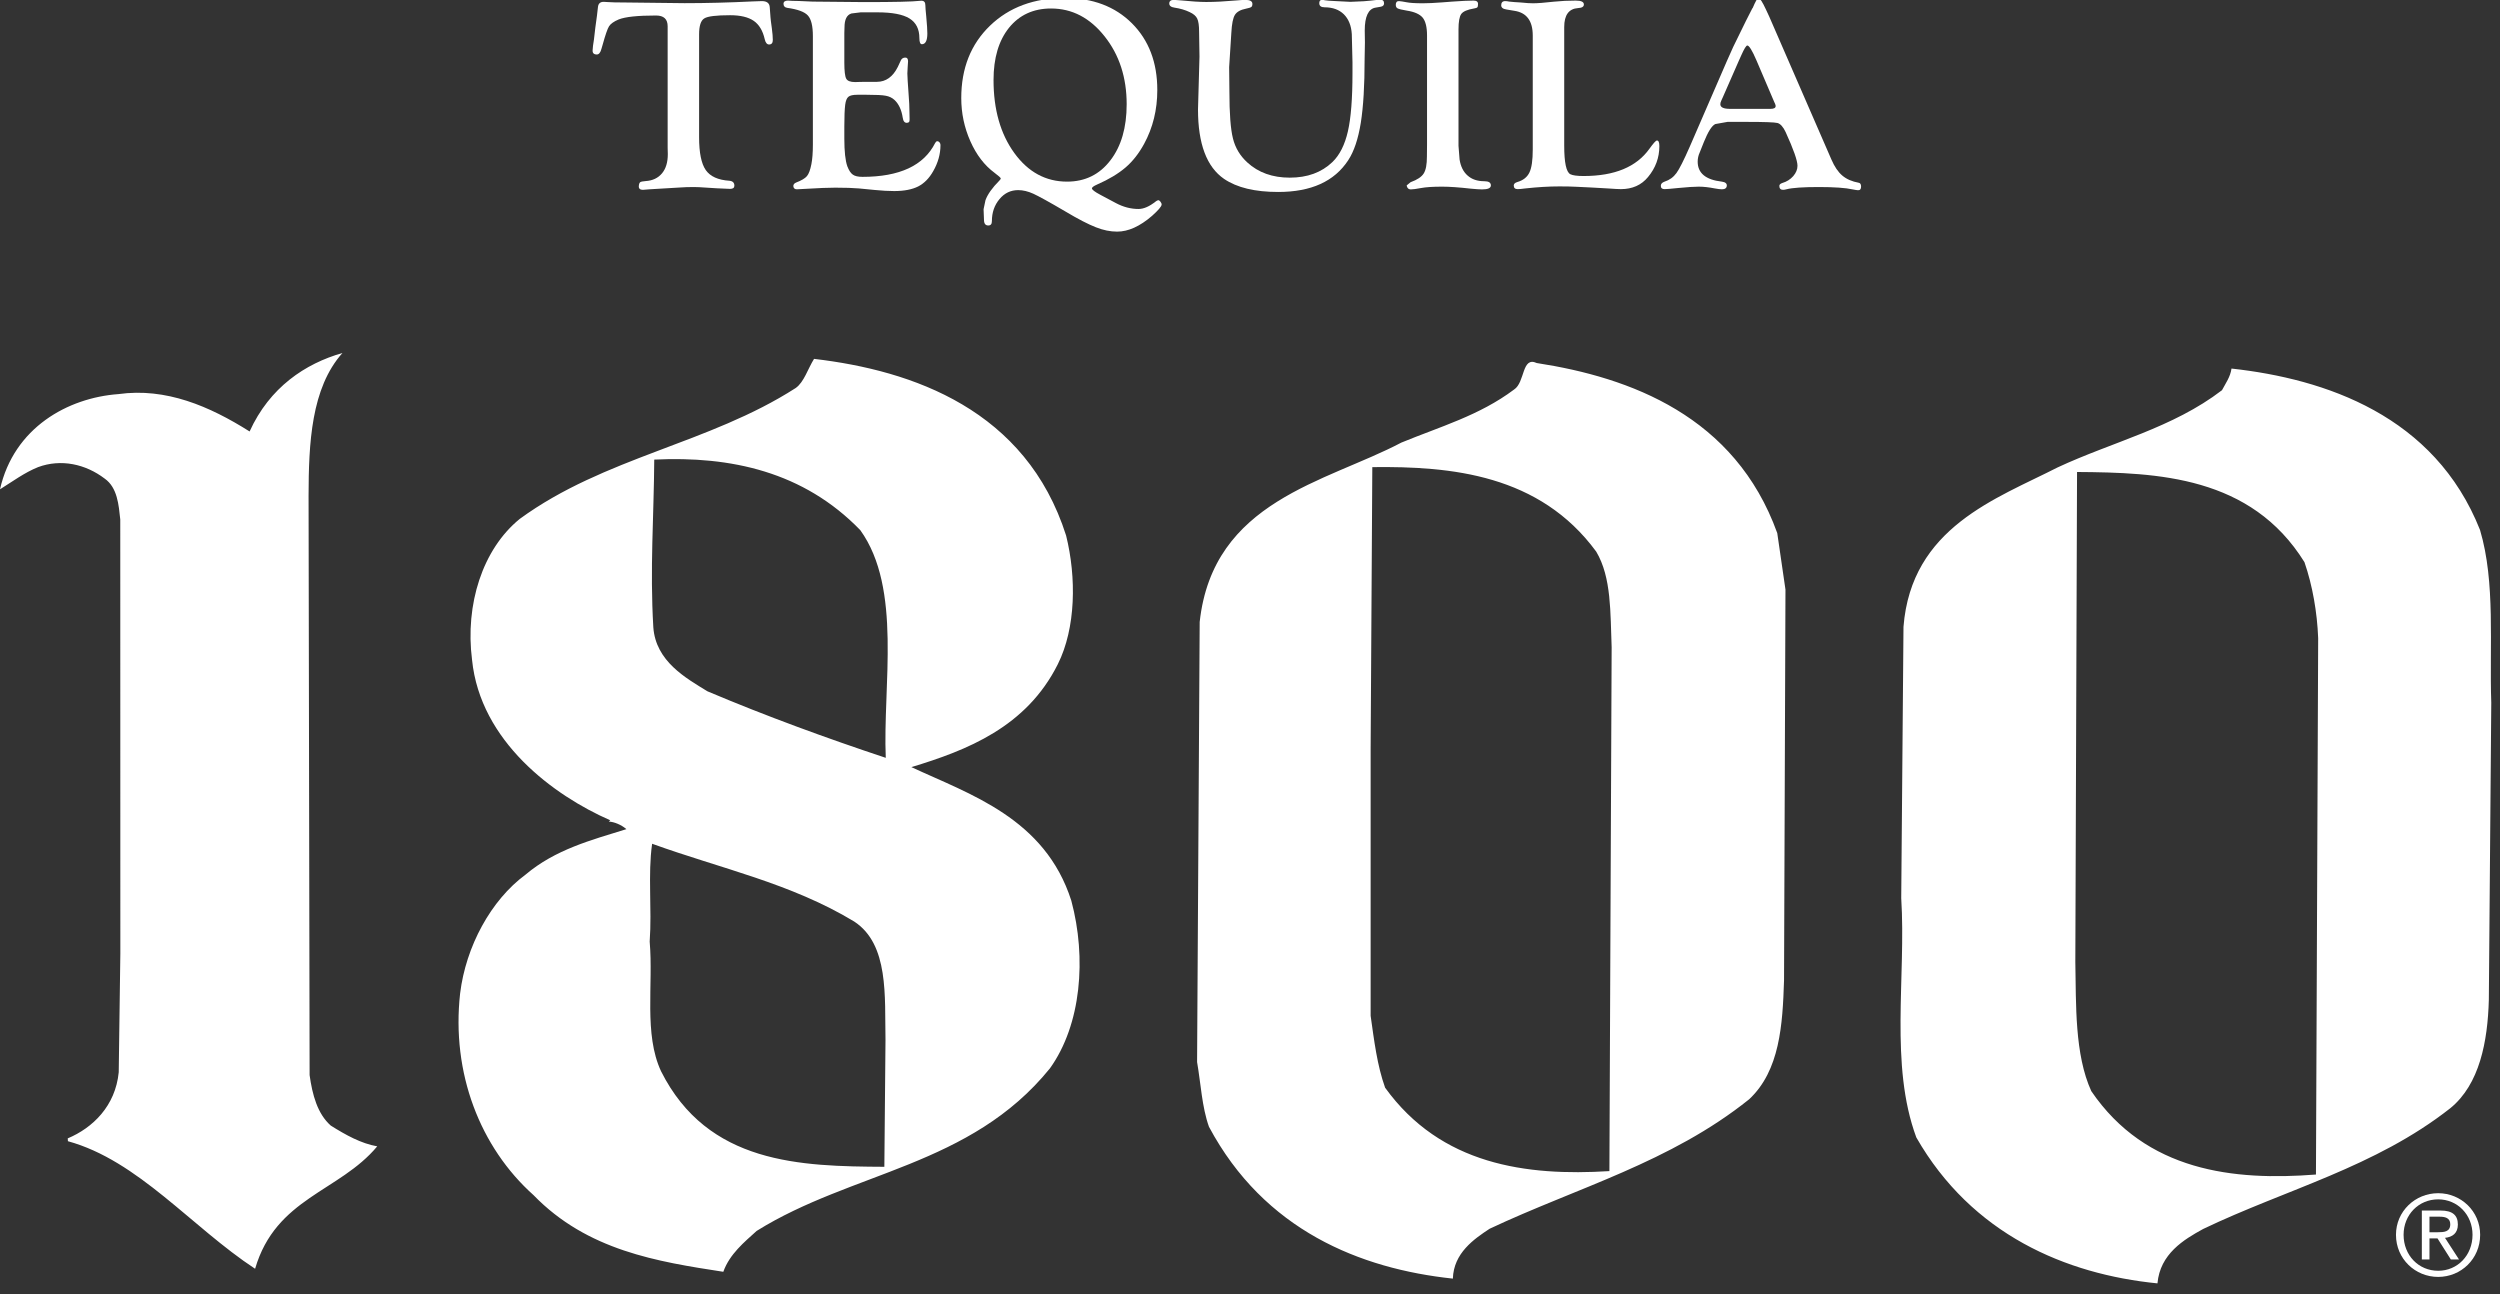 <svg xmlns="http://www.w3.org/2000/svg" xmlns:xlink="http://www.w3.org/1999/xlink" xmlns:serif="http://www.serif.com/" width="100%" height="100%" viewBox="0 0 197 102" xml:space="preserve" style="fill-rule:evenodd;clip-rule:evenodd;stroke-linejoin:round;stroke-miterlimit:2;"><rect x="0" y="0" width="197" height="102" fill="#333333" stroke="none"/>    <g id="path13" transform="matrix(0.784,0,0,0.784,-146.693,-314.715)">        <path d="M257.375,404.874L257.375,415.224C257.375,416.769 257.598,417.872 258.046,418.518C258.5,419.163 259.288,419.518 260.432,419.591C260.755,419.623 260.921,419.789 260.921,420.083C260.921,420.297 260.781,420.406 260.497,420.406C260.432,420.406 260.319,420.403 260.151,420.392L259.121,420.346L257.403,420.237C257.262,420.228 257.084,420.221 256.854,420.221C256.325,420.221 255.849,420.237 255.426,420.269L252.391,420.449C252.066,420.483 251.844,420.503 251.727,420.503C251.445,420.503 251.304,420.378 251.315,420.143C251.326,419.933 251.377,419.803 251.45,419.739C251.534,419.678 251.714,419.643 251.991,419.623C252.705,419.58 253.253,419.317 253.648,418.843C254.039,418.373 254.23,417.728 254.23,416.915L254.214,416.272L254.214,404.064C254.214,403.34 253.824,402.981 253.045,402.981C251.214,402.981 249.965,403.11 249.295,403.376C248.811,403.579 248.487,403.811 248.326,404.059C248.165,404.314 247.951,404.939 247.673,405.944L247.56,406.33C247.464,406.703 247.306,406.899 247.097,406.899C246.792,406.899 246.653,406.754 246.673,406.469C246.684,406.208 246.726,405.861 246.806,405.398L246.945,404.202L247.111,402.981L247.208,402.142C247.241,401.781 247.436,401.607 247.782,401.607C247.876,401.607 248.033,401.615 248.249,401.633C248.612,401.662 249.117,401.67 249.771,401.67L252.583,401.702L255.918,401.741C258.074,401.741 260.355,401.682 262.766,401.565C263.24,401.542 263.547,401.533 263.682,401.533C264.189,401.533 264.456,401.744 264.477,402.167L264.55,403.156C264.559,403.315 264.604,403.686 264.687,404.268C264.752,404.759 264.784,405.15 264.784,405.439C264.784,405.739 264.663,405.894 264.409,405.894C264.204,405.894 264.051,405.719 263.973,405.371C263.779,404.509 263.409,403.895 262.869,403.52C262.32,403.141 261.526,402.952 260.497,402.952C259.101,402.952 258.233,403.056 257.894,403.275C257.545,403.49 257.375,404.021 257.375,404.874Z" style="fill:white;"></path>    </g>    <g id="path14" transform="matrix(0.784,0,0,0.784,-146.693,-314.715)">        <path d="M271.972,404.724L271.972,407.704C271.972,408.558 272.037,409.097 272.16,409.323C272.279,409.558 272.586,409.672 273.059,409.672L273.471,409.659L274.073,409.648L275.244,409.648C276.148,409.648 276.853,409.143 277.349,408.145L277.664,407.468C277.745,407.311 277.882,407.22 278.079,407.209C278.28,407.202 278.377,407.324 278.377,407.584C278.377,407.654 278.362,407.863 278.338,408.189C278.317,408.427 278.307,408.63 278.307,408.799C278.307,409.086 278.353,409.78 278.43,410.862C278.488,411.567 278.518,412.181 278.518,412.706L278.532,413.41C278.532,413.536 278.518,413.627 278.488,413.673C278.453,413.725 278.377,413.759 278.273,413.766C278.038,413.785 277.893,413.611 277.841,413.245C277.72,412.465 277.448,411.877 277.018,411.472C276.779,411.251 276.488,411.11 276.142,411.047C275.801,410.977 275.156,410.947 274.213,410.947L273.279,410.947C272.842,410.947 272.538,411.017 272.379,411.152C272.22,411.283 272.111,411.551 272.059,411.951C272.002,412.405 271.972,413.132 271.972,414.122L271.972,415.349C271.972,416.645 272.074,417.573 272.274,418.139C272.435,418.552 272.614,418.827 272.825,418.973C273.036,419.127 273.365,419.198 273.798,419.198C277.523,419.198 279.957,418.063 281.098,415.801C281.16,415.69 281.222,415.635 281.268,415.62C281.356,415.605 281.44,415.635 281.519,415.71C281.595,415.79 281.635,415.89 281.635,416.009C281.635,416.909 281.391,417.779 280.905,418.628C280.503,419.341 279.998,419.853 279.395,420.162C278.786,420.467 277.989,420.626 276.987,420.626C276.404,420.626 275.754,420.588 275.038,420.517L273.443,420.362C272.855,420.312 272.067,420.284 271.063,420.284C270.394,420.284 269.382,420.323 268.015,420.406C267.642,420.432 267.369,420.449 267.203,420.449C266.984,420.449 266.864,420.342 266.847,420.137C266.832,419.969 266.944,419.842 267.147,419.76C267.671,419.558 268.028,419.348 268.215,419.123C268.402,418.898 268.551,418.495 268.662,417.92C268.758,417.433 268.811,416.781 268.811,415.945L268.811,405.059C268.811,404.034 268.646,403.348 268.308,402.981C267.978,402.611 267.28,402.356 266.229,402.211C265.982,402.172 265.859,402.035 265.859,401.804C265.859,401.591 266.013,401.482 266.31,401.482C266.375,401.482 266.514,401.492 266.723,401.508C266.888,401.517 267.11,401.522 267.398,401.522L268.785,401.583L273.991,401.633C276.987,401.633 278.837,401.591 279.531,401.508C279.604,401.496 279.673,401.496 279.726,401.496C279.986,401.496 280.117,401.647 280.117,401.947C280.117,402.156 280.151,402.532 280.205,403.071C280.281,403.87 280.316,404.445 280.316,404.793C280.316,405.489 280.139,405.848 279.781,405.869C279.604,405.873 279.516,405.669 279.516,405.259C279.516,404.346 279.186,403.691 278.522,403.279C277.856,402.865 276.779,402.662 275.293,402.662L273.62,402.662L272.69,402.775C272.22,402.915 271.99,403.386 271.99,404.166L271.972,404.724Z" style="fill:white;"></path>    </g>    <g id="path15" transform="matrix(0.784,0,0,0.784,-146.693,-314.715)">        <path d="M292.748,402.276C290.975,402.276 289.565,402.927 288.524,404.213C287.488,405.504 286.969,407.258 286.969,409.464C286.969,412.43 287.665,414.88 289.056,416.799C290.447,418.718 292.221,419.678 294.362,419.678C296.169,419.678 297.625,418.963 298.712,417.542C299.807,416.124 300.35,414.24 300.35,411.897C300.35,409.223 299.618,406.947 298.135,405.08C296.66,403.214 294.865,402.276 292.748,402.276ZM294.143,401.221C296.932,401.221 299.181,402.072 300.879,403.764C302.582,405.471 303.429,407.699 303.429,410.469C303.429,412.459 302.986,414.26 302.102,415.885C301.578,416.845 300.957,417.64 300.234,418.259C299.512,418.877 298.556,419.454 297.369,419.973C297.038,420.119 296.867,420.249 296.858,420.346C296.849,420.483 297.135,420.701 297.724,421.012L299.264,421.832C300.005,422.227 300.761,422.427 301.54,422.427C302.062,422.427 302.635,422.175 303.269,421.674C303.359,421.597 303.445,421.557 303.522,421.547C303.586,421.538 303.664,421.587 303.749,421.697C303.834,421.806 303.87,421.907 303.863,421.996C303.84,422.191 303.522,422.561 302.901,423.118C301.68,424.175 300.507,424.703 299.393,424.703C298.713,424.703 298.001,424.562 297.255,424.265C296.5,423.971 295.467,423.441 294.155,422.656C292.566,421.723 291.498,421.138 290.967,420.893C290.437,420.653 289.927,420.531 289.447,420.531C288.703,420.531 288.072,420.826 287.569,421.433C287.058,422.041 286.803,422.782 286.803,423.65C286.803,423.94 286.685,424.086 286.444,424.086C286.153,424.086 286.009,423.895 286.009,423.511L285.968,422.45L286.158,421.547C286.369,420.956 286.838,420.297 287.563,419.567C287.652,419.473 287.698,419.403 287.698,419.363C287.698,419.292 287.488,419.109 287.071,418.793C286.055,418.042 285.245,416.985 284.638,415.615C284.03,414.244 283.725,412.801 283.725,411.283C283.725,408.284 284.689,405.861 286.614,404.005C288.534,402.151 291.045,401.221 294.143,401.221Z" style="fill:white;"></path>    </g>    <g id="path16" transform="matrix(0.784,0,0,0.784,-146.693,-314.715)">        <path d="M319.967,401.411C320.033,401.401 320.138,401.414 320.28,401.45C320.441,401.482 320.807,401.508 321.377,401.533L322.837,401.607L324.185,401.547C324.644,401.512 325.05,401.471 325.397,401.426C325.558,401.405 325.711,401.396 325.85,401.396C326.1,401.396 326.221,401.522 326.221,401.761C326.221,401.947 326.109,402.06 325.881,402.101L325.353,402.192C324.644,402.311 324.279,403.081 324.279,404.491L324.297,405.684L324.266,407.374C324.266,410.017 324.139,412.151 323.882,413.772C323.62,415.394 323.199,416.645 322.62,417.524C321.234,419.652 318.893,420.717 315.58,420.717C313.246,420.717 311.435,420.284 310.14,419.403C308.395,418.203 307.52,415.879 307.52,412.428L307.669,407.115L307.63,404.608C307.63,403.994 307.567,403.55 307.439,403.288C307.32,403.036 307.067,402.815 306.677,402.637C306.23,402.421 305.724,402.276 305.169,402.192C304.811,402.142 304.631,402.001 304.631,401.776C304.631,401.533 304.792,401.411 305.1,401.411C305.197,401.411 305.385,401.426 305.66,401.45C306.825,401.565 307.719,401.622 308.35,401.622C309.245,401.622 310.237,401.565 311.329,401.471C311.766,401.433 312.08,401.411 312.279,401.411C312.751,401.411 312.987,401.547 312.987,401.815C312.987,401.967 312.949,402.072 312.876,402.125C312.802,402.181 312.631,402.235 312.355,402.291C311.795,402.401 311.421,402.611 311.232,402.915C311.036,403.224 310.919,403.82 310.871,404.71L310.651,408.172L310.676,410.607C310.676,412.821 310.795,414.4 311.033,415.341C311.264,416.281 311.747,417.083 312.478,417.752C313.587,418.768 315.005,419.278 316.742,419.278C318.509,419.278 319.934,418.76 321.027,417.713C321.761,417.008 322.279,415.97 322.588,414.614C322.896,413.266 323.046,411.317 323.046,408.778L323.046,407.665L322.978,404.85C322.925,403.994 322.656,403.336 322.182,402.861C321.702,402.392 321.057,402.156 320.244,402.156C319.885,402.156 319.709,402.017 319.709,401.744C319.709,401.533 319.792,401.414 319.967,401.411Z" style="fill:white;"></path>    </g>    <g id="path17" transform="matrix(0.784,0,0,0.784,-146.693,-314.715)">        <path d="M333.702,416.074L333.811,417.454C333.921,418.159 334.191,418.698 334.622,419.072C335.043,419.448 335.601,419.637 336.291,419.637C336.734,419.637 336.957,419.773 336.957,420.056C336.957,420.328 336.662,420.459 336.067,420.459C335.81,420.459 335.439,420.432 334.965,420.387C333.777,420.253 332.806,420.183 332.069,420.183C331.146,420.183 330.426,420.228 329.899,420.328C329.438,420.417 329.109,420.459 328.907,420.459C328.706,420.459 328.579,420.362 328.518,420.162L328.494,420.056L328.89,419.733C329.555,419.493 329.989,419.203 330.205,418.859C330.424,418.518 330.528,417.949 330.528,417.154L330.54,415.93L330.54,404.994C330.54,404.15 330.392,403.554 330.102,403.196C329.809,402.845 329.274,402.606 328.494,402.486C328.03,402.411 327.725,402.335 327.593,402.27C327.458,402.202 327.399,402.081 327.399,401.91C327.399,401.653 327.505,401.527 327.725,401.533C327.887,401.542 328.139,401.586 328.47,401.647C328.798,401.716 329.35,401.752 330.127,401.752C330.641,401.752 331.279,401.721 332.044,401.662L333.042,401.586C333.985,401.517 334.709,401.482 335.214,401.482C335.515,401.482 335.665,401.594 335.665,401.815C335.665,401.985 335.645,402.096 335.601,402.151C335.554,402.206 335.437,402.251 335.25,402.276C334.596,402.388 334.173,402.566 333.981,402.826C333.796,403.085 333.702,403.604 333.702,404.395L333.702,416.074Z" style="fill:white;"></path>    </g>    <g id="path18" transform="matrix(0.784,0,0,0.784,-146.693,-314.715)">        <path d="M344.328,416.053C344.328,417.765 344.532,418.723 344.944,418.934C345.172,419.051 345.621,419.114 346.28,419.114C349.395,419.114 351.591,418.2 352.893,416.374C353.293,415.819 353.539,415.544 353.647,415.544C353.806,415.544 353.891,415.723 353.891,416.106C353.892,417.27 353.51,418.304 352.752,419.216C352.081,420.031 351.171,420.432 350.02,420.432C349.779,420.432 349.342,420.406 348.712,420.362C348.545,420.352 347.998,420.322 347.066,420.269L345.566,420.196C345.061,420.168 344.488,420.158 343.842,420.158C342.783,420.158 341.638,420.228 340.415,420.362C340.036,420.414 339.782,420.432 339.655,420.432C339.389,420.432 339.256,420.312 339.256,420.067C339.256,419.903 339.38,419.789 339.614,419.719C340.199,419.552 340.602,419.233 340.829,418.765C341.058,418.294 341.166,417.524 341.166,416.453L341.166,404.994C341.166,403.53 340.557,402.7 339.339,402.512L338.515,402.374C338.165,402.322 337.995,402.181 337.995,401.951C337.995,401.677 338.129,401.533 338.401,401.533C338.5,401.533 338.629,401.547 338.804,401.583C338.934,401.591 339.114,401.607 339.343,401.633L339.936,401.67C340.493,401.73 340.907,401.752 341.19,401.752C341.625,401.752 342.33,401.702 343.29,401.591C344.01,401.517 344.736,401.482 345.484,401.482C346.036,401.482 346.304,401.611 346.304,401.87C346.304,402.101 346.107,402.216 345.714,402.235C344.791,402.3 344.328,402.936 344.328,404.145L344.328,416.053Z" style="fill:white;"></path>    </g>    <g id="path19" transform="matrix(0.784,0,0,0.784,-146.693,-314.715)">        <path d="M365.445,411.692L363.653,407.497C363.222,406.494 362.914,405.995 362.73,405.995C362.622,405.995 362.421,406.314 362.13,406.969L361.873,407.542L360.269,411.198L360.113,411.542C360.048,411.677 360.019,411.797 360.019,411.897C360.019,412.211 360.345,412.365 361.003,412.365L365.062,412.365C365.408,412.365 365.58,412.27 365.58,412.077C365.58,412.031 365.562,411.951 365.517,411.841L365.445,411.692ZM364.939,403.099L371.183,417.454C371.496,418.179 371.86,418.718 372.284,419.072C372.704,419.43 373.255,419.667 373.921,419.789C374.086,419.814 374.166,419.944 374.166,420.176C374.166,420.428 374.061,420.553 373.85,420.542C373.732,420.531 373.556,420.508 373.322,420.459C372.618,420.303 371.481,420.221 369.915,420.221C368.336,420.221 367.261,420.297 366.689,420.442C366.557,420.478 366.435,420.503 366.329,420.503C366.075,420.503 365.951,420.367 365.951,420.109C365.951,419.978 366.049,419.878 366.254,419.814C366.689,419.687 367.055,419.454 367.346,419.127C367.631,418.793 367.774,418.449 367.774,418.084C367.774,417.57 367.378,416.44 366.584,414.7C366.336,414.169 366.059,413.866 365.766,413.785C365.471,413.709 364.418,413.673 362.607,413.673L360.743,413.673L359.516,413.891C359.173,414.045 358.788,414.65 358.365,415.699L357.942,416.76C357.808,417.054 357.743,417.358 357.743,417.672C357.743,418.823 358.552,419.493 360.168,419.678C360.51,419.723 360.683,419.858 360.671,420.083C360.657,420.328 360.484,420.449 360.177,420.449C360.01,420.449 359.773,420.417 359.468,420.362C358.869,420.244 358.325,420.183 357.845,420.183C357.416,420.183 356.715,420.228 355.749,420.322C355.036,420.399 354.591,420.432 354.417,420.432C354.162,420.432 354.039,420.322 354.039,420.098C354.039,419.906 354.162,419.769 354.417,419.678C354.913,419.518 355.307,419.233 355.607,418.818C355.909,418.404 356.347,417.528 356.937,416.187L360.683,407.547C360.988,406.865 361.197,406.387 361.314,406.135L362.598,403.513L363.255,402.222L363.255,402.265C363.546,401.564 363.748,401.221 363.842,401.221C363.992,401.221 364.249,401.607 364.602,402.374L364.939,403.099Z" style="fill:white;"></path>    </g>    <g id="path20" transform="matrix(1,0,0,1,-211.366,-290.284)">        <path d="M375.037,327.477C381.374,327.522 388.738,327.791 392.957,334.582C393.593,336.42 393.959,338.541 394.038,340.568L393.863,382.837C387.402,383.342 380.478,382.605 376.159,376.264C374.839,373.369 374.967,369.43 374.902,366.094L375.037,327.477ZM361.183,361.054C361.572,367.312 360.253,374.182 362.371,379.913C366.748,387.56 374.154,390.697 381.374,391.414C381.581,389.088 383.444,387.965 384.977,387.126C391.482,384.008 398.529,382.265 404.44,377.619C406.765,375.734 407.395,372.346 407.486,369.083L407.678,345.652C407.521,341.17 408.025,336.181 406.791,332.043C403.215,323.02 394.592,320.142 387.208,319.326C387.121,319.98 386.737,320.506 386.458,321.032C382.57,324.017 377.825,325.099 373.494,327.122C368.69,329.58 361.971,331.839 361.361,339.681L361.183,361.054ZM319.504,327.093C325.724,327.016 332.689,327.673 337.149,333.753C338.36,335.785 338.255,338.583 338.364,341.284L338.187,382.567C331.644,382.977 324.904,382.08 320.513,375.994C319.885,374.241 319.648,372.283 319.372,370.329L319.372,349.294L319.504,327.093ZM305.696,373.971C305.991,375.67 306.076,377.515 306.633,379.075C310.99,387.231 318.545,390.263 325.852,391.039C325.912,389.025 327.516,387.92 328.751,387.108C335.622,383.873 342.999,381.883 349.204,376.903C351.616,374.645 351.836,371.046 351.948,367.546L352.061,336.745L351.414,332.293C348.093,323.065 339.83,320.028 332.461,318.891C331.27,318.338 331.551,320.415 330.675,320.979C327.945,323.03 324.808,323.916 321.789,325.162C315.845,328.293 306.948,329.729 305.901,339.294L305.696,373.971ZM262.921,326.5C268.94,326.213 274.688,327.445 279.158,332.061C282.466,336.659 280.922,344.328 281.164,350.001C276.527,348.461 271.726,346.711 267.114,344.759C265.424,343.722 263.038,342.402 262.848,339.715C262.573,335.05 262.891,331.045 262.921,326.5ZM262.753,356.772C268.124,358.719 273.686,359.877 278.678,362.901C281.426,364.699 281.075,368.804 281.143,372.231L281.053,382.228C274.452,382.192 267.138,382.028 263.456,374.697C262.089,371.757 262.856,367.91 262.561,364.482C262.747,361.866 262.408,359.219 262.753,356.772ZM247.624,368.563C246.923,374.843 249.2,380.698 253.409,384.461C257.644,388.827 263.157,389.7 268.363,390.501C268.858,389.108 270.016,388.163 270.993,387.279C278.518,382.581 287.833,382.21 294.1,374.472C296.577,371.023 296.995,365.766 295.786,361.259C293.706,354.745 287.78,352.878 283.184,350.733C287.552,349.406 292.238,347.594 294.725,342.618C296.147,339.772 296.194,335.786 295.375,332.484C292.221,322.575 283.31,319.479 275.513,318.563C275.018,319.359 274.724,320.394 274.069,320.858C267.213,325.267 259.017,326.289 252.321,331.174C249.391,333.559 248.005,337.911 248.564,342.284C249.213,348.701 254.981,352.967 259.454,354.922L259.339,355.022C259.76,355.047 260.33,355.274 260.725,355.621C257.939,356.488 255.129,357.221 252.778,359.206C250.051,361.214 248.074,364.868 247.624,368.563ZM220.687,321.34C224.446,320.815 227.879,322.293 231.035,324.284C232.612,320.808 235.422,318.932 238.351,318.1C235.877,320.872 235.693,325.228 235.681,329.351L235.763,375.002C235.979,376.549 236.378,378.047 237.429,378.979C238.626,379.729 239.815,380.39 241.092,380.616C238.103,384.202 233.103,384.668 231.468,390.263C226.453,386.967 222.255,381.734 216.718,380.211L216.704,379.988C218.66,379.166 220.461,377.451 220.722,374.775L220.849,365.421L220.843,331.22C220.721,330.076 220.621,328.707 219.617,327.999C218.11,326.852 216.179,326.424 214.367,327.093C213.298,327.522 212.349,328.23 211.366,328.841C212.468,323.971 216.718,321.633 220.686,321.34L220.687,321.34Z" style="fill:white;"></path>    </g>    <g id="path21" transform="matrix(1,0,0,1,-211.366,-290.284)">        <path d="M402.808,387.385L403.433,387.385C403.962,387.385 404.447,387.36 404.447,386.751C404.447,386.24 404.005,386.159 403.6,386.159L402.808,386.159L402.808,387.385ZM402.207,385.675L403.698,385.675C404.614,385.675 405.046,386.037 405.046,386.776C405.046,387.474 404.605,387.765 404.032,387.826L405.135,389.529L404.491,389.529L403.442,387.872L402.808,387.872L402.808,389.529L402.207,389.529L402.207,385.675ZM403.495,390.421C405.019,390.421 406.201,389.202 406.201,387.587C406.201,386.009 405.019,384.793 403.495,384.793C401.95,384.793 400.769,386.01 400.769,387.587C400.769,389.202 401.95,390.421 403.495,390.421ZM403.495,384.308C405.294,384.308 406.802,385.728 406.802,387.587C406.802,389.485 405.294,390.905 403.495,390.905C401.685,390.905 400.169,389.485 400.169,387.587C400.169,385.728 401.685,384.308 403.495,384.308Z" style="fill:white;"></path>    </g></svg>